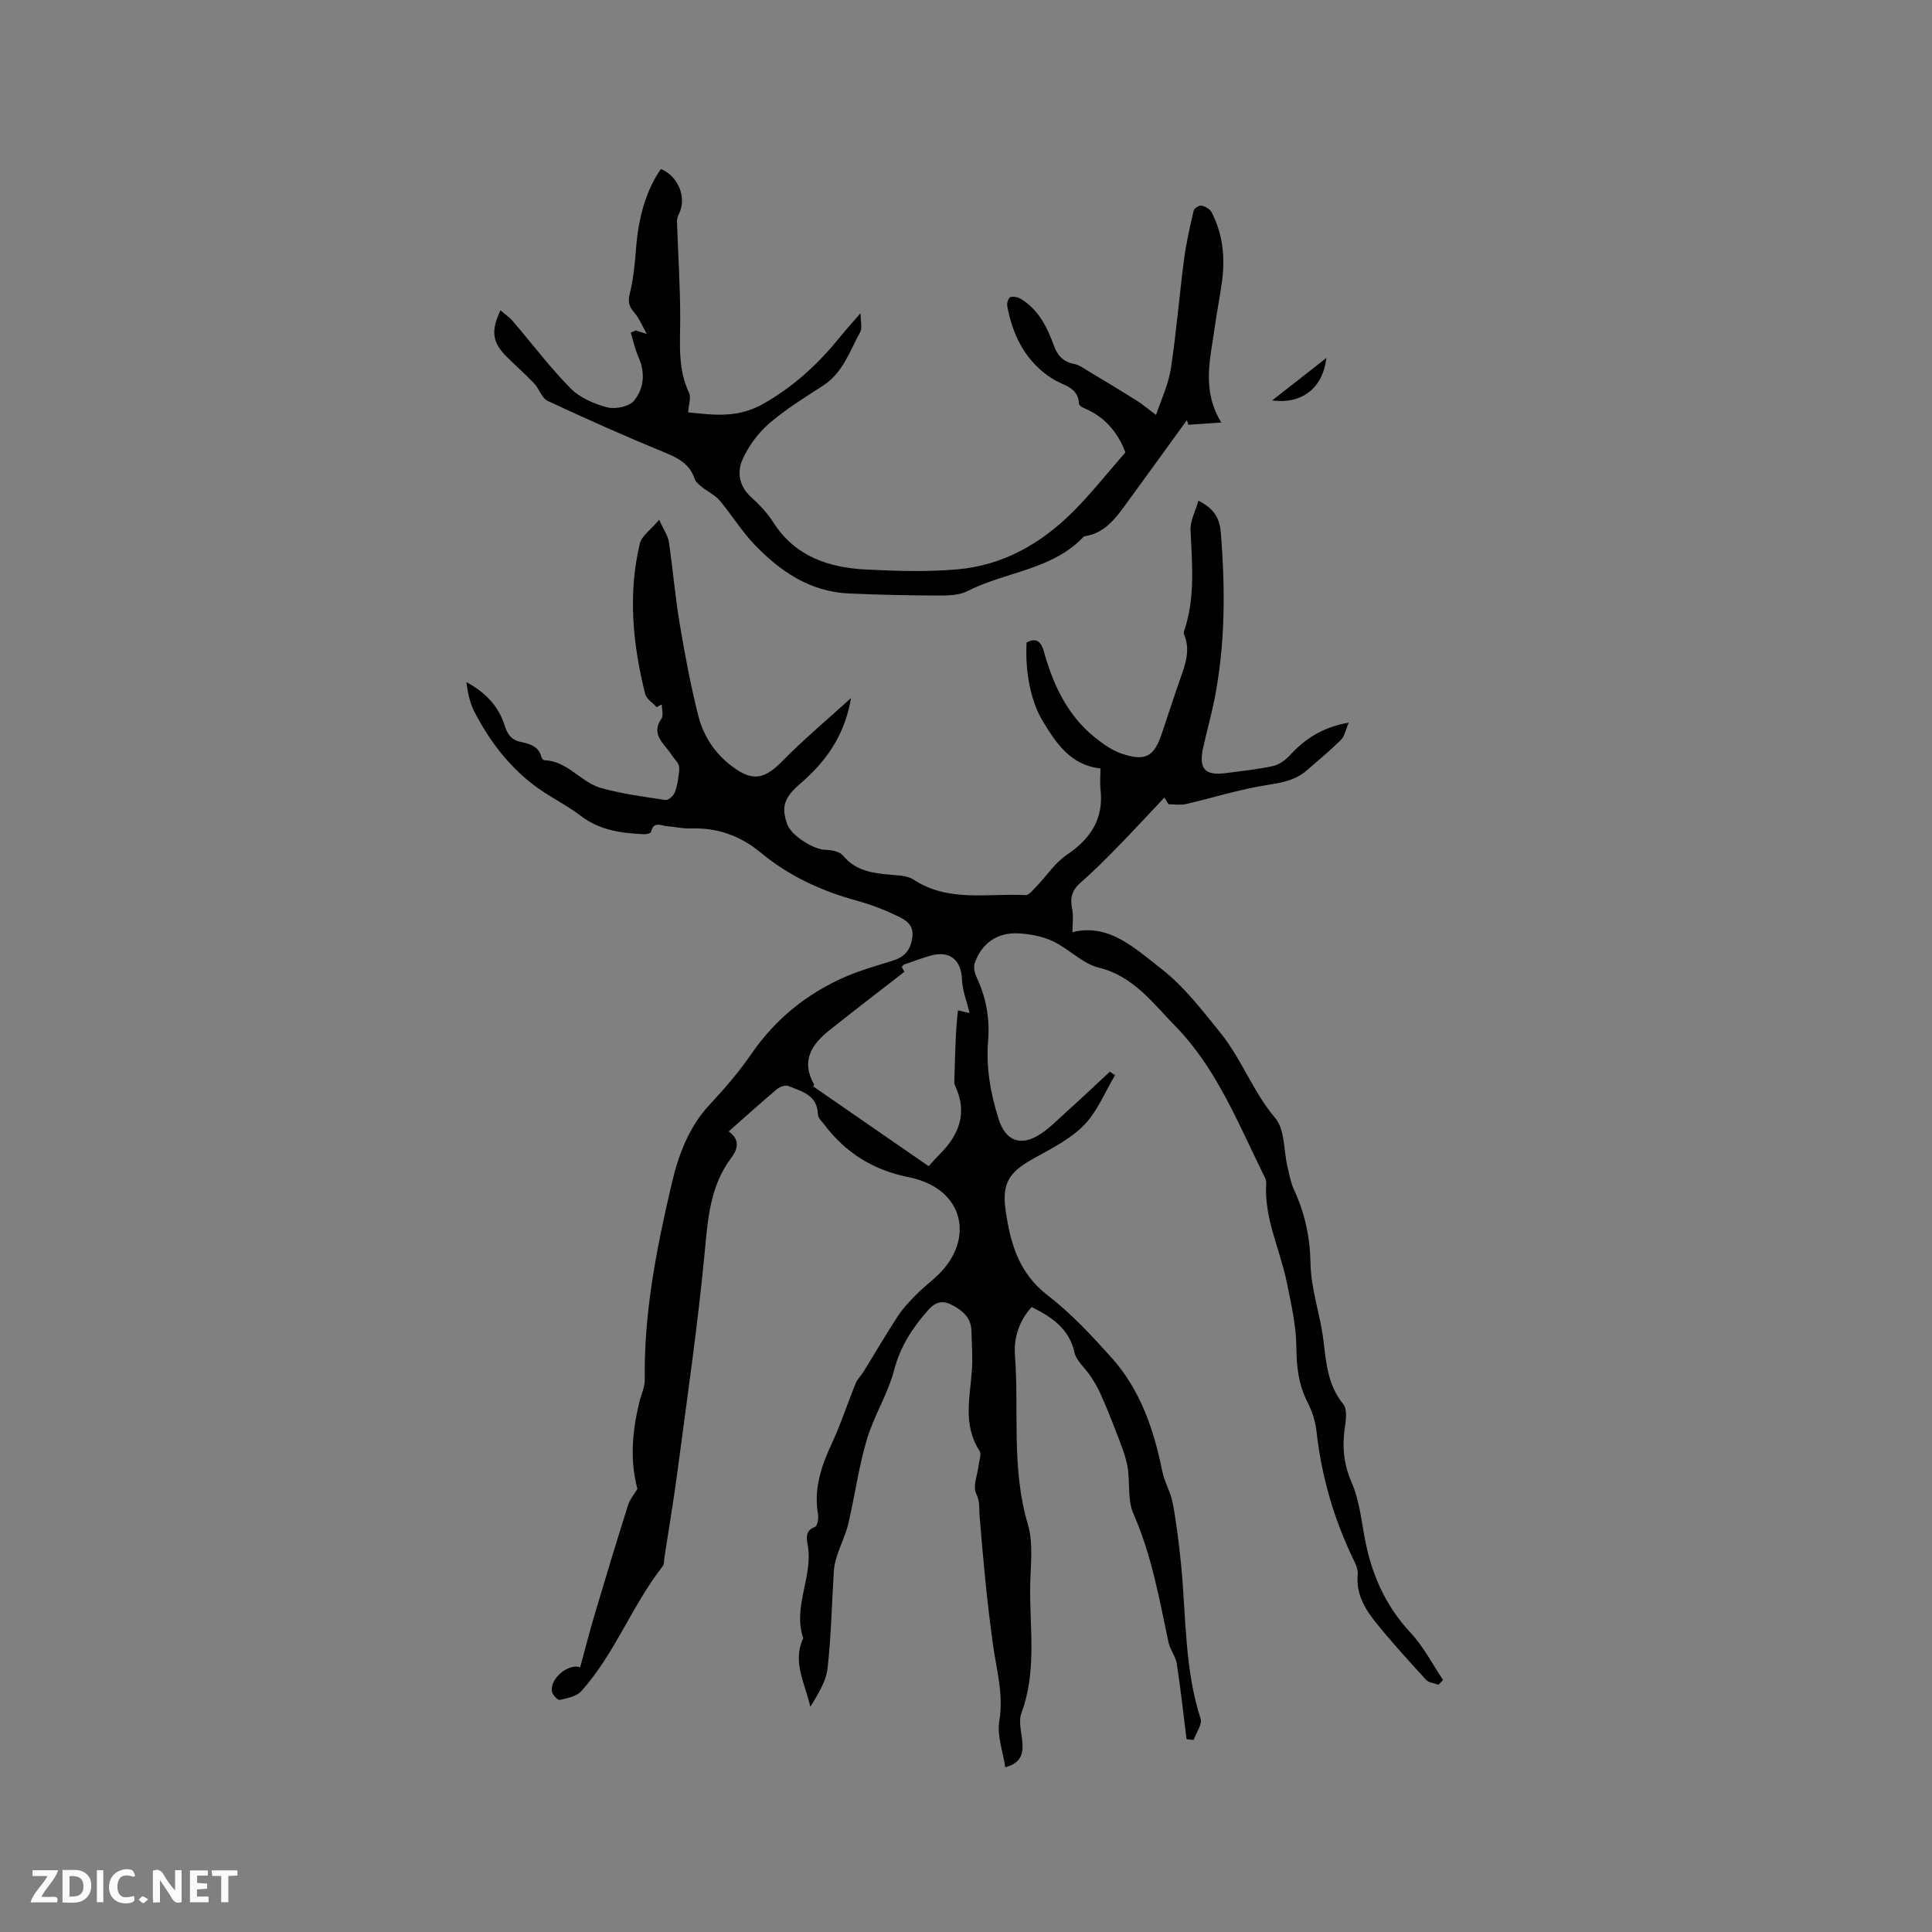 <svg enable-background="new 0 0 400 400" viewBox="0 0 400 400" xmlns="http://www.w3.org/2000/svg"><rect x="0" y="0" width="400" height="400" fill="#808080" stroke="none"/><g fill="#fbfafc"><path d="m37.59 393.81c-.92.31-1.52.05-2-.78-.7-1.2-1.52-2.34-2.47-3.78v4.59c-.55.03-.95.05-1.41.07-.03-.37-.06-.64-.06-.91 0-1.91 0-3.81 0-5.7 1.13-.41 1.77-.03 2.29.91.62 1.11 1.38 2.14 2.31 3.19v-4.2h1.35v6.61z"/><path d="m12.94 393.88v-6.75c1.9.19 3.93-.54 5.37 1.29.8 1.01.78 2.88.03 3.97-1.37 1.97-3.4 1.51-5.4 1.49m1.45-1.22c2.04.12 2.92-.58 2.89-2.21-.03-1.51-.98-2.19-2.89-2z"/><path d="m11.81 393.87h-5.49c.68-2.18 2.47-3.48 3.51-5.45h-3.08v-1.21h5.29c-.71 2.13-2.44 3.48-3.47 5.51.86 0 1.63.04 2.39-.01.79-.05 1.14.21.85 1.16"/><path d="m39.33 393.86v-6.61h3.7v1.07h-2.22v1.52c.68.04 1.34.09 2.07.13v1.07c-.72.05-1.38.09-2.1.14v1.48h2.4v1.19h-3.85z"/><path d="m27.71 388.56c-1.15-.3-2.46-.61-3.1.64-.37.73-.41 1.93-.06 2.67.63 1.35 1.99.93 3.17.68.35.94-.01 1.32-.93 1.46-1.62.25-3.05-.27-3.76-1.48-.73-1.24-.6-3.03.31-4.17.88-1.11 2.71-1.7 4-1.16.32.13.44.74.65 1.12-.1.08-.19.16-.28.24"/><path d="m49.15 387.24v1.07c-.59.02-1.17.05-1.87.08v5.44h-1.48v-5.44h-1.85c-.05-.4-.08-.73-.13-1.15z"/><path d="m20.06 387.21h1.33v6.62h-1.33z"/><path d="m30.68 393.25c-.49.38-.8.79-1.05.76-.32-.05-.6-.45-.9-.7.26-.24.51-.64.8-.67.29-.04.62.3 1.15.61"/></g><path d="m245.66 360.07c-.65-5.21-1.22-10.43-2.02-15.61-.24-1.53-1.39-2.91-1.72-4.45-1.9-9-3.49-18.04-7.25-26.59-1.3-2.95-.64-6.7-1.28-10.01-.48-2.5-1.54-4.91-2.45-7.32-.99-2.61-2.06-5.2-3.2-7.75-.54-1.21-1.26-2.36-1.99-3.47-1.09-1.65-2.89-3.1-3.3-4.88-1.12-4.95-4.66-7.28-8.85-9.39-2.58 2.82-3.73 6.33-3.47 9.89.88 11.66-.78 23.47 2.66 35.03 1.26 4.21.5 9.05.49 13.61-.02 8.53 1.31 17.14-1.8 25.52-.68 1.82.06 4.18.21 6.29.16 2.37-.51 4.17-3.57 4.95-.47-3.25-1.73-6.55-1.23-9.55.94-5.57-.6-10.67-1.33-15.99-1.22-8.8-2.03-17.67-2.75-26.53-.13-1.58.12-2.9-.7-4.57-.75-1.53.28-3.91.51-5.92.11-.99.62-2.28.19-2.94-3.56-5.43-1.92-11.25-1.57-17 .16-2.62-.06-5.26-.12-7.89-.06-2.53-1.63-3.99-3.66-5.13-1.96-1.1-3.5-1.14-5.24.82-3.29 3.69-5.81 7.53-7.1 12.47-1.3 4.96-4.2 9.48-5.66 14.42-1.68 5.66-2.47 11.59-3.82 17.36-.52 2.22-1.57 4.31-2.29 6.49-.35 1.06-.64 2.18-.71 3.29-.43 6.74-.54 13.52-1.31 20.22-.32 2.77-2.01 5.38-3.56 7.94-1.05-4.74-3.72-9.13-1.56-14 .04-.09.1-.22.07-.3-2.2-6.55 2.17-12.78.93-19.3-.25-1.33-.49-2.93 1.53-3.65.47-.16.77-1.71.63-2.53-.92-5.28.63-9.98 2.82-14.69 1.9-4.06 3.28-8.37 4.98-12.53.35-.86 1.1-1.55 1.6-2.36 2.38-3.85 4.65-7.76 7.13-11.55 1.08-1.65 2.49-3.12 3.89-4.53 1.41-1.43 3.04-2.64 4.48-4.04 7.54-7.32 5.41-17.84-6.08-20.16-7.5-1.51-13.08-5.06-17.55-10.92-.5-.66-1.28-1.38-1.3-2.1-.11-4.03-3.35-4.74-6.1-5.87-.62-.25-1.8.15-2.39.65-3.32 2.8-6.54 5.71-9.99 8.76 2.33 1.61 1.97 3.56.58 5.4-4.46 5.9-4.89 12.74-5.56 19.81-1.42 14.96-3.6 29.86-5.56 44.77-.8 6.09-1.83 12.15-2.76 18.23-.1.62-.03 1.4-.38 1.84-6.35 8.13-9.89 18.08-16.81 25.81-.98 1.1-2.91 1.48-4.48 1.83-.41.09-1.55-1.1-1.63-1.79-.36-2.95 3.8-5.86 5.85-4.94 1-3.67 1.96-7.44 3.07-11.16 2.23-7.49 4.49-14.98 6.85-22.43.4-1.26 1.34-2.35 1.94-3.36-1.61-6.01-1.03-11.92.35-17.81.38-1.62 1.2-3.23 1.17-4.84-.2-13.79 2.45-27.2 5.57-40.51 1.4-5.94 3.5-11.72 7.87-16.41 3.11-3.33 6.11-6.82 8.68-10.56 4.96-7.19 11.44-12.42 19.35-15.88 3.18-1.39 6.57-2.32 9.89-3.37 2.48-.78 3.74-2.25 4.05-4.95.3-2.58-1.48-3.49-3.05-4.26-2.73-1.33-5.63-2.43-8.57-3.24-7.25-1.99-13.93-5.07-19.73-9.88-4.28-3.55-9.09-5.25-14.65-5.04-1.56.06-3.14-.35-4.72-.45-1.26-.08-2.9-1.17-3.39 1.19-.05.25-.95.49-1.44.46-4.65-.23-9.14-.77-13.08-3.79-3.09-2.37-6.7-4.04-9.79-6.41-5.29-4.06-9.26-9.31-12.29-15.22-.93-1.82-1.35-3.9-1.64-6.08 3.75 2.01 6.58 4.81 7.86 8.78.61 1.92 1.34 3.16 3.37 3.6 1.86.4 3.76.88 4.32 3.16.06.26.4.63.62.64 4.82.15 7.55 4.61 11.78 5.77 4.32 1.19 8.82 1.79 13.27 2.46.57.09 1.63-.83 1.91-1.51.52-1.25.71-2.66.88-4.02.28-2.24-.29-1.95-1.71-4.1-1.29-1.95-4.2-3.97-1.91-7.2.48-.67.07-1.97.07-2.98-.35.2-.69.4-1.04.6-.82-.91-2.14-1.7-2.4-2.75-2.56-10.28-3.59-20.69-1.1-31.13.38-1.59 2.25-2.83 4-4.93.98 2.17 1.82 3.32 2.01 4.57.83 5.61 1.29 11.28 2.23 16.87 1.06 6.36 2.26 12.73 3.82 18.98 1.21 4.85 4.04 8.83 8.39 11.56 3.42 2.14 5.79 1.31 9-1.96 4.38-4.46 9.2-8.49 14.28-13.11-1.31 7.77-5.23 13.2-10.57 17.78-3.28 2.81-3.9 4.75-2.67 8.3.82 2.38 5.49 5.32 7.96 5.35 1.24.02 2.93.35 3.62 1.19 2.58 3.14 6.03 3.61 9.67 3.95 1.67.16 3.6.16 4.9 1.01 7.26 4.77 15.38 2.81 23.19 3.22.72.04 1.58-1.05 2.25-1.75 2.12-2.2 3.85-4.92 6.31-6.58 4.93-3.33 7.66-7.42 7-13.51-.16-1.45-.02-2.92-.02-4.38-6.19-.67-9.2-5.25-11.97-9.83-2.62-4.33-3.65-10.67-3.32-16.26 2.13-1.12 3.03-.04 3.58 1.91 1.93 6.84 4.82 13.14 10.51 17.72 1.7 1.37 3.6 2.73 5.63 3.41 4.93 1.65 6.69.59 8.31-4.28 1.24-3.72 2.45-7.44 3.75-11.14 1.06-3.02 2.19-5.99.84-9.22-.08-.19-.12-.44-.06-.62 2.39-6.88 1.7-13.93 1.38-21.01-.09-1.96 1.02-3.97 1.63-6.12 3.04 1.52 4.37 3.45 4.62 6.44.96 11.78.98 23.51-1.39 35.14-.66 3.21-1.55 6.37-2.25 9.58-.95 4.38.35 5.81 4.72 5.24 3.26-.43 6.54-.76 9.74-1.46 1.28-.28 2.59-1.23 3.5-2.23 3.1-3.38 6.68-5.77 12.18-6.76-.68 1.59-.86 2.84-1.58 3.55-2.26 2.23-4.71 4.26-7.11 6.35-2.33 2.02-5.07 2.53-8.11 3-5.7.88-11.27 2.66-16.91 3.96-1.15.26-2.41.04-3.61.04-.28-.46-.56-.92-.84-1.39-3.29 3.48-6.54 7.01-9.89 10.43-2.43 2.49-4.91 4.95-7.53 7.25-1.73 1.52-2.15 3.14-1.69 5.35.32 1.55.06 3.22.06 4.86 7.47-1.94 12.92 3.29 18.48 7.63 4.7 3.67 8.31 8.44 12.11 13.12 4.51 5.58 6.8 12.31 11.42 17.74 1.99 2.34 1.71 6.6 2.5 9.97.39 1.64.68 3.35 1.37 4.85 2.25 4.86 3.32 9.81 3.42 15.28.09 5.27 1.99 10.47 2.65 15.76.59 4.75.88 9.39 4.14 13.37.84 1.03.55 3.25.31 4.86-.58 3.97-.23 7.59 1.43 11.39 1.5 3.42 1.94 7.34 2.62 11.08 1.36 7.57 4.23 14.29 9.6 20.02 2.66 2.84 4.48 6.46 6.69 9.73-.32.33-.63.66-.95.99-.86-.32-1.99-.39-2.54-.99-3.58-3.91-7.17-7.82-10.48-11.95-2.25-2.81-4.08-5.94-3.7-9.86.09-.88-.28-1.89-.69-2.73-4.19-8.54-6.8-17.52-7.85-26.99-.23-2.05-.92-4.16-1.87-6-1.85-3.6-2.25-7.27-2.29-11.29-.04-4.56-1.09-9.15-2.02-13.66-1.41-6.8-4.71-13.21-4.22-20.41.03-.4-.13-.84-.32-1.21-5.4-10.92-9.98-22.6-18.53-31.29-4.43-4.5-8.59-10.33-15.79-12.07-3.41-.82-6.22-3.93-9.54-5.48-2.22-1.04-4.84-1.53-7.31-1.63-4.32-.18-7.52 2.18-8.88 6.23-.29.86.04 2.09.46 2.98 1.92 4.13 2.7 8.43 2.33 12.97-.46 5.57.49 10.95 2.17 16.26 1.35 4.26 4.22 5.72 8.14 3.43 2.07-1.21 3.81-3.01 5.61-4.64 3.13-2.82 6.19-5.71 9.28-8.58.36.24.72.48 1.08.72-2.1 3.5-3.67 7.53-6.45 10.36-2.88 2.93-6.83 4.89-10.5 6.93-4.97 2.77-6.5 5.06-5.71 10.66.96 6.78 2.71 13.03 8.71 17.63 4.84 3.71 9.08 8.3 13.19 12.86 5.98 6.64 8.81 14.97 10.52 23.48.49 2.44 1.76 4.39 2.18 6.65.79 4.25 1.31 8.56 1.74 12.86 1.04 10.62.68 21.41 4.02 31.77.39 1.2-.91 2.94-1.43 4.43-.47-.03-.97-.1-1.47-.17zm-53.39-118.62c1.08-1.18 1.62-1.82 2.22-2.41 4.12-4.08 5.9-8.68 3.23-14.3-.16-.34-.14-.8-.13-1.2.09-3.02.17-6.05.31-9.07.08-1.74.27-3.48.42-5.29 1.2.28 1.99.47 2.42.57-.58-2.41-1.47-4.65-1.57-6.91-.18-4.17-2.55-6.14-6.63-4.95-1.83.53-3.61 1.2-5.41 1.83-.16.06-.26.29-.43.49.29.5.59 1.03.56.98-5.27 4.1-10.46 8.06-15.56 12.13-3.66 2.92-5.91 6.34-3.18 11.16.1.18-.27.63-.18.43 8.01 5.54 15.9 10.99 23.93 16.54z" fill="#010000"/><path d="m131.62 68.42c.65.2 1.3.41 2.3.72-.99-1.72-1.6-3.29-2.64-4.48-1.1-1.26-1.29-2.23-.88-3.91.75-3.04 1.05-6.22 1.29-9.36.52-6.63 2.16-12.11 5.14-16.4 3.57 1.45 5.39 5.89 3.79 9.18-.25.51-.48 1.11-.46 1.67.22 6.73.68 13.47.67 20.2-.01 5.19-.53 10.33 1.82 15.26.48 1-.08 2.51-.18 4.07 5.18.52 10.21 1.32 15.72-1.85 6.36-3.66 11.36-8.32 15.83-13.87 1.18-1.46 2.44-2.84 4.15-4.81 0 1.79.39 3.09-.07 3.91-2.18 3.93-3.56 8.41-7.66 11.07-3.82 2.48-7.75 4.88-11.18 7.84-2.29 1.98-4.26 4.67-5.51 7.43-1.19 2.62-.76 5.54 1.74 7.81 1.72 1.56 3.37 3.3 4.61 5.24 4.53 7.11 11.5 9.39 19.28 9.78 6.23.31 12.52.5 18.72-.03 9.42-.79 17.34-5.27 23.96-11.85 3.75-3.73 7.05-7.93 10.94-12.37-1.18-3.23-3.65-7.11-8.38-9.09-.47-.2-1.19-.6-1.21-.94-.2-3.54-3.14-3.74-5.45-5.18-5.45-3.41-8.32-8.87-9.43-15.19-.1-.56.29-1.64.67-1.76.63-.19 1.55.02 2.16.38 3.64 2.21 5.44 5.81 6.82 9.62.75 2.06 1.87 3.37 4.14 3.82 1.18.23 2.26 1.06 3.33 1.7 3.24 1.94 6.47 3.88 9.67 5.89 1.16.73 2.22 1.64 4.03 2.99 1.03-3.1 2.54-6.24 3.05-9.53 1.16-7.53 1.76-15.15 2.75-22.72.44-3.39 1.22-6.74 1.99-10.07.11-.47 1.17-1.13 1.65-1.02.77.17 1.73.74 2.08 1.41 2.3 4.48 2.8 9.29 2.14 14.22-.43 3.25-1.1 6.47-1.54 9.73-.85 6.36-2.77 12.76 1.39 19.55-2.86.19-4.84.32-6.83.46-.1-.32-.2-.63-.3-.95-4.22 5.82-8.43 11.65-12.67 17.46-2.22 3.04-4.49 6.05-8.63 6.59-6.5 6.98-16.18 7.28-24.09 11.33-1.75.9-4.08.93-6.14.93-6.14-.02-12.29-.16-18.43-.43-8.13-.35-14.35-4.64-19.7-10.27-2.61-2.75-4.62-6.07-7.08-8.98-.95-1.13-2.44-1.8-3.62-2.75-.61-.49-1.33-1.06-1.56-1.74-1.01-3.04-3.32-4.27-6.13-5.42-8.19-3.36-16.27-6.96-24.29-10.71-1.23-.57-1.75-2.52-2.81-3.63-1.82-1.92-3.83-3.66-5.71-5.54-2.93-2.94-3.28-5.29-1.26-9.57.91.77 1.83 1.38 2.52 2.18 4 4.67 7.7 9.61 12.01 13.97 1.93 1.96 4.9 3.23 7.62 3.93 1.67.43 4.53-.17 5.52-1.39 2.04-2.5 2.36-5.75.93-8.97-.72-1.62-1.09-3.4-1.62-5.11.36-.16.7-.31 1.03-.45z" fill="#010000"/><path d="m274.61 74.11c-.76 6.43-5.22 9.59-11.23 8.8 3.49-2.74 7.15-5.61 11.23-8.8z" fill="#010000"/></svg>